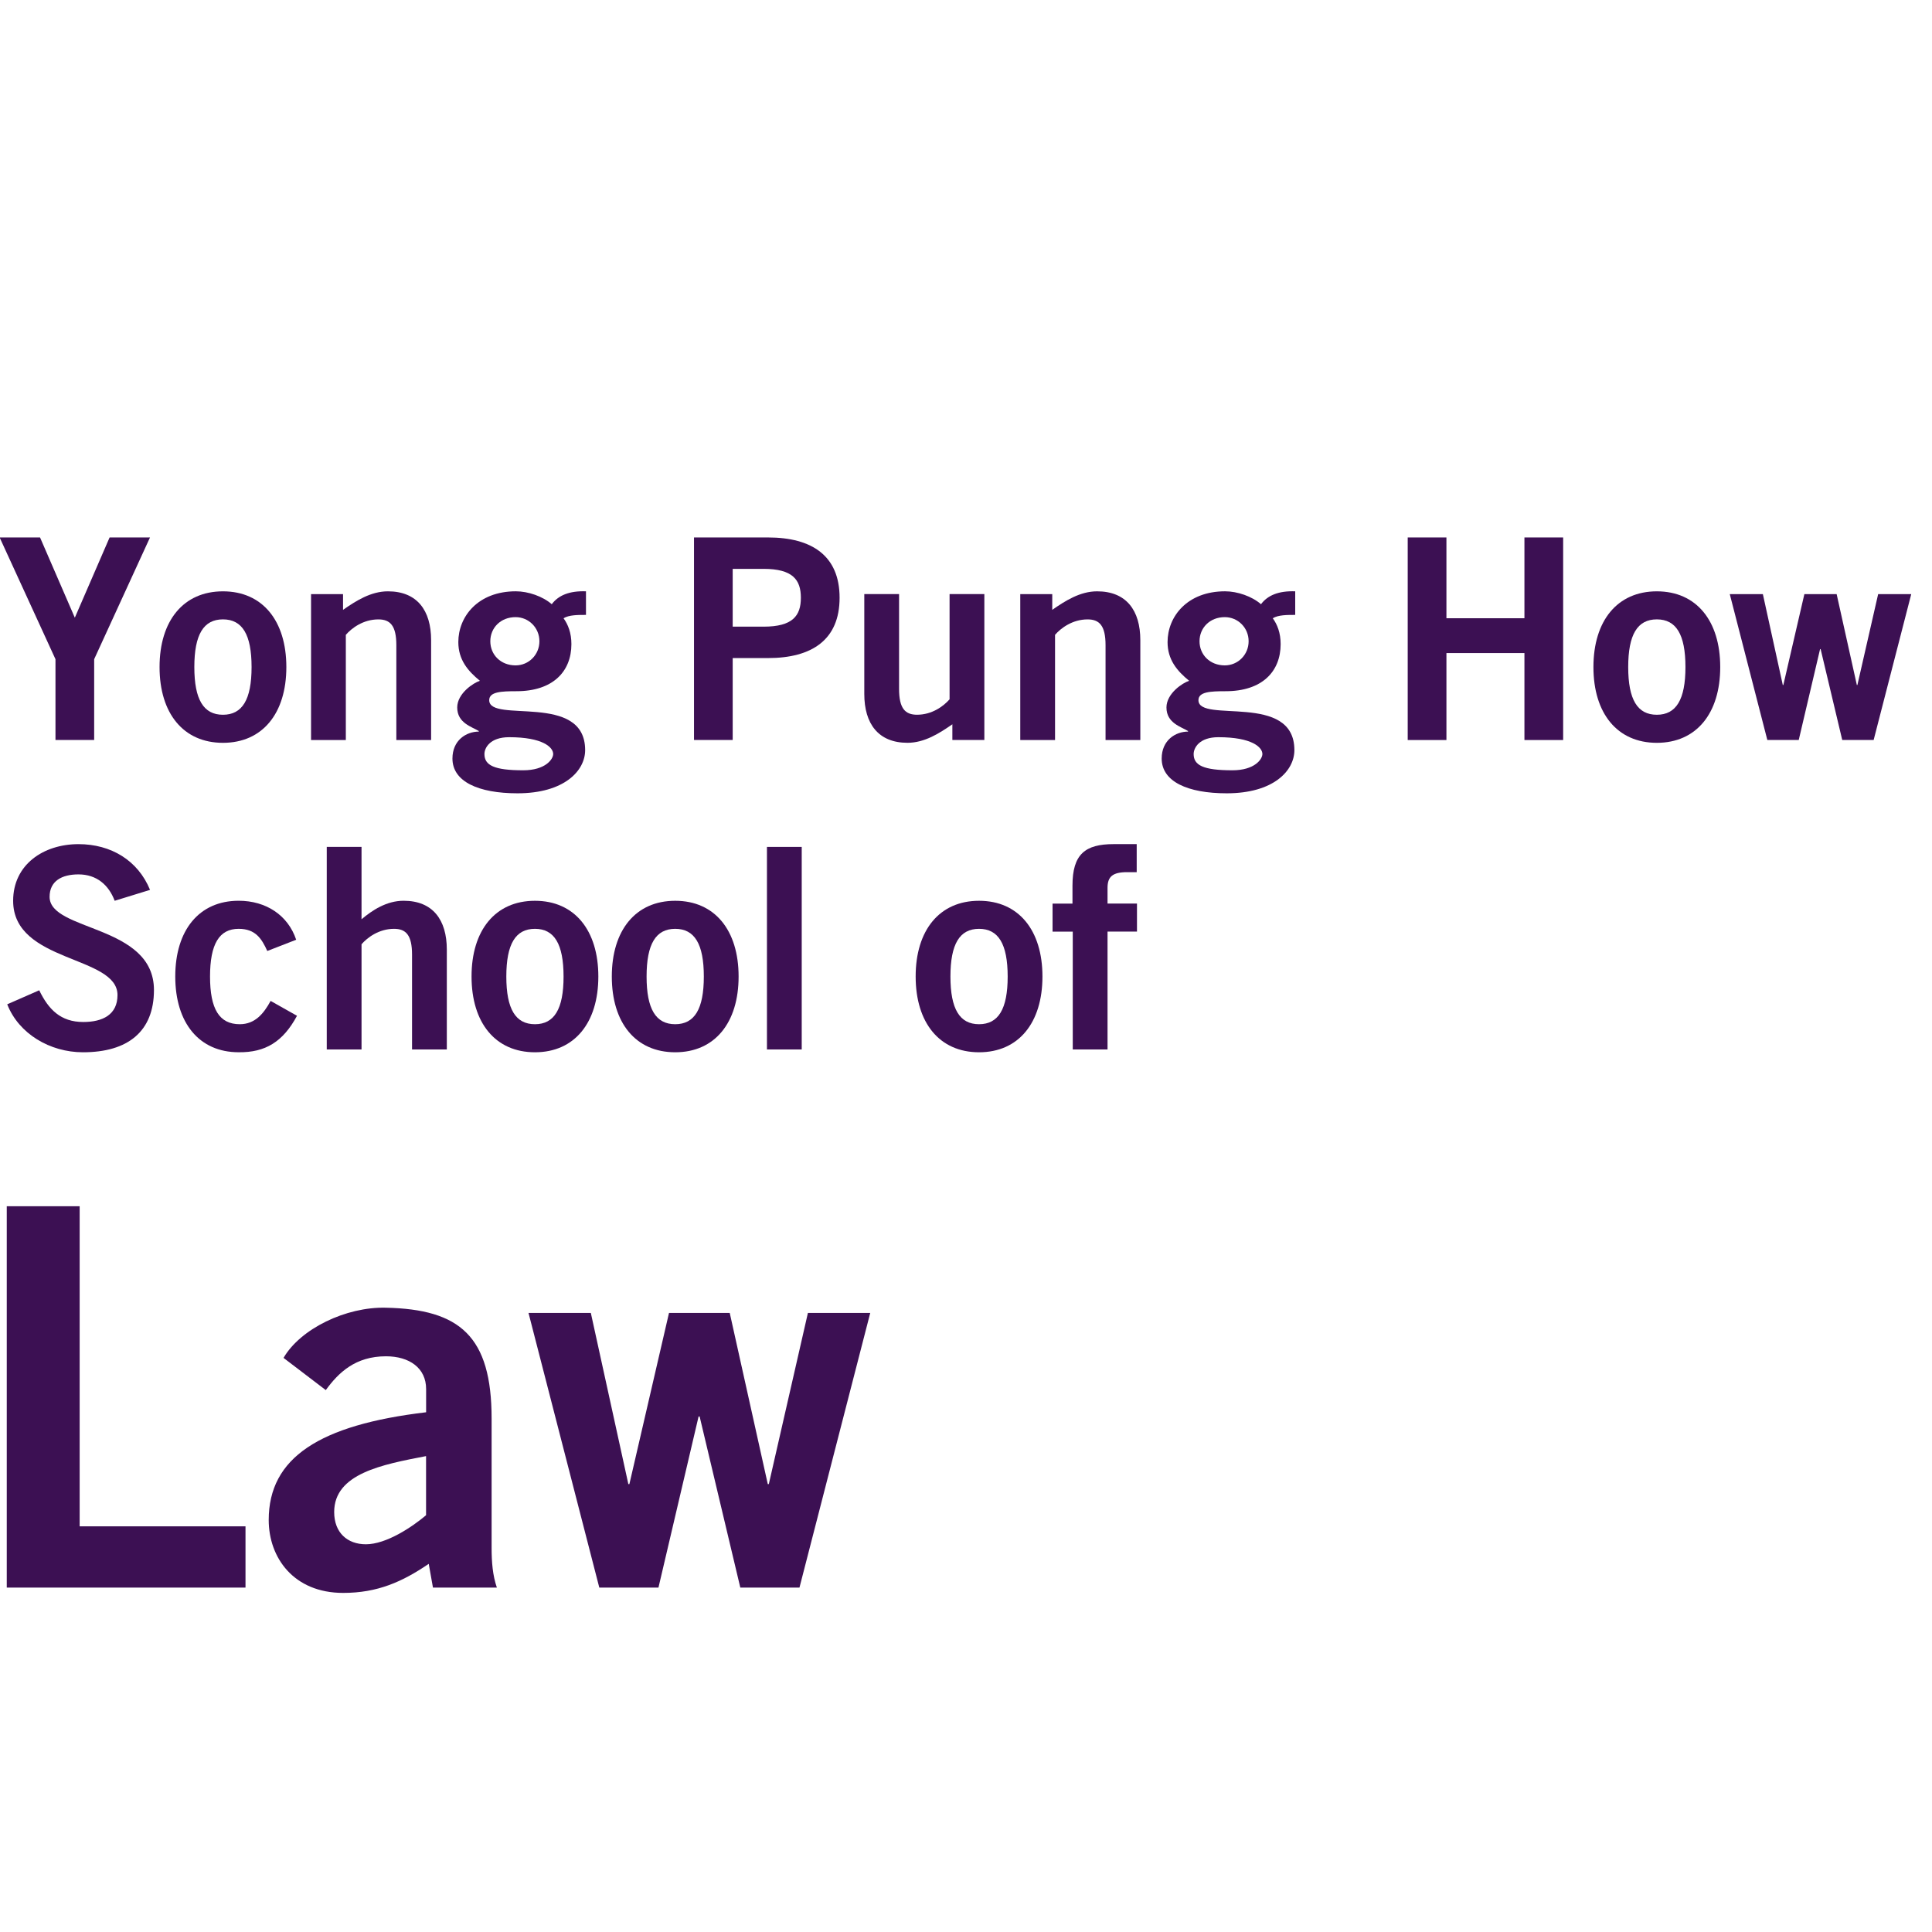 <?xml version="1.0" encoding="iso-8859-1"?>
<!-- Generator: Adobe Illustrator 28.1.0, SVG Export Plug-In . SVG Version: 6.00 Build 0)  -->
<svg version="1.1" xmlns="http://www.w3.org/2000/svg" xmlns:xlink="http://www.w3.org/1999/xlink" x="0px" y="0px"
	 viewBox="0 0 70 70" style="enable-background:new 0 0 70 70;" xml:space="preserve">

<g id="YPHSL__x23_3C1053">
	<g>
		<g>
			<path style="fill:#3C1053;" d="M0.245,57.522V43.705h2.641v11.596h6.009v2.22H0.245z"/>
			<path style="fill:#3C1053;" d="M15.687,57.522l-0.153-0.861c-0.957,0.651-1.856,1.053-3.1,1.053
				c-1.799,0-2.698-1.282-2.698-2.641c0-2.258,1.837-3.445,5.703-3.904v-0.842c0-0.765-0.612-1.186-1.454-1.186
				c-1.11,0-1.722,0.593-2.181,1.225l-1.531-1.167c0.612-1.053,2.258-1.856,3.712-1.818c2.679,0.057,3.827,1.033,3.827,4.018v4.688
				c0,0.498,0.038,0.995,0.191,1.435H15.687z M15.438,52.757c-1.588,0.306-3.33,0.631-3.33,2.028c0,0.746,0.478,1.167,1.148,1.167
				c0.746,0,1.684-0.632,2.181-1.053V52.757z"/>
			<path style="fill:#3C1053;" d="M19.149,47.571h2.258l1.359,6.2h0.038l1.435-6.2h2.201l1.378,6.2h0.038l1.416-6.2h2.258
				l-2.564,9.951h-2.143l-1.474-6.2h-0.038l-1.454,6.2h-2.143L19.149,47.571z"/>
		</g>
		<g>
			<path style="fill:#3C1053;" d="M4.155,32.637c-0.214-0.569-0.651-0.956-1.311-0.956c-0.61,0-1.047,0.244-1.047,0.813
				c0,1.261,3.781,0.996,3.781,3.375c0,1.504-0.945,2.257-2.571,2.257c-1.2,0-2.328-0.671-2.745-1.738l1.159-0.508
				c0.335,0.691,0.772,1.149,1.596,1.149c0.702,0,1.24-0.264,1.24-0.976c0-1.443-3.781-1.159-3.781-3.415
				c0-1.311,1.098-2.053,2.368-2.053c1.179,0,2.155,0.59,2.592,1.657L4.155,32.637z"/>
			<path style="fill:#3C1053;" d="M9.684,34.456c-0.203-0.447-0.427-0.803-1.037-0.803c-0.702,0-1.037,0.549-1.037,1.728
				c0,1.179,0.335,1.728,1.077,1.728c0.549,0,0.864-0.376,1.118-0.844l0.956,0.539c-0.508,0.945-1.149,1.332-2.114,1.321
				c-1.433,0-2.297-1.067-2.297-2.745c0-1.677,0.864-2.744,2.297-2.744c0.996,0,1.789,0.528,2.084,1.413L9.684,34.456z"/>
			<path style="fill:#3C1053;" d="M11.839,38.024v-7.339h1.26v2.622c0.386-0.325,0.905-0.671,1.525-0.671
				c1.057,0,1.565,0.691,1.565,1.769v3.619h-1.26v-3.436c0-0.711-0.224-0.935-0.651-0.935c-0.549,0-0.966,0.315-1.179,0.559v3.812
				H11.839z"/>
			<path style="fill:#3C1053;" d="M19.382,32.637c1.433,0,2.297,1.067,2.297,2.744c0,1.677-0.864,2.745-2.297,2.745
				c-1.433,0-2.297-1.067-2.297-2.745C17.084,33.704,17.948,32.637,19.382,32.637z M19.382,33.653c-0.702,0-1.037,0.549-1.037,1.728
				c0,1.179,0.335,1.728,1.037,1.728c0.701,0,1.037-0.549,1.037-1.728C20.418,34.202,20.083,33.653,19.382,33.653z"/>
			<path style="fill:#3C1053;" d="M24.464,32.637c1.433,0,2.297,1.067,2.297,2.744c0,1.677-0.864,2.745-2.297,2.745
				c-1.433,0-2.297-1.067-2.297-2.745C22.167,33.704,23.031,32.637,24.464,32.637z M24.464,33.653c-0.702,0-1.037,0.549-1.037,1.728
				c0,1.179,0.335,1.728,1.037,1.728c0.701,0,1.037-0.549,1.037-1.728C25.501,34.202,25.165,33.653,24.464,33.653z"/>
			<path style="fill:#3C1053;" d="M27.788,38.024v-7.339h1.26v7.339H27.788z"/>
			<path style="fill:#3C1053;" d="M35.473,32.637c1.433,0,2.297,1.067,2.297,2.744c0,1.677-0.864,2.745-2.297,2.745
				c-1.433,0-2.297-1.067-2.297-2.745C33.175,33.704,34.039,32.637,35.473,32.637z M35.473,33.653c-0.702,0-1.037,0.549-1.037,1.728
				c0,1.179,0.335,1.728,1.037,1.728c0.701,0,1.037-0.549,1.037-1.728C36.509,34.202,36.174,33.653,35.473,33.653z"/>
			<path style="fill:#3C1053;" d="M40.128,33.755v4.269h-1.26v-4.269h-0.732v-1.016h0.722v-0.651c0-1.138,0.457-1.504,1.494-1.504
				h0.833V31.6H40.84c-0.529,0-0.712,0.163-0.712,0.569v0.569h1.067v1.016H40.128z"/>
		</g>
		<g>
			<path style="fill:#3C1053;" d="M2.711,22.38l1.26-2.907h1.464l-2.023,4.411v2.927H2.01v-2.927l-2.023-4.411h1.464L2.711,22.38z"
				/>
			<path style="fill:#3C1053;" d="M8.078,21.425c1.433,0,2.297,1.067,2.297,2.744c0,1.677-0.864,2.745-2.297,2.745
				c-1.433,0-2.297-1.067-2.297-2.745C5.781,22.492,6.645,21.425,8.078,21.425z M8.078,22.441c-0.702,0-1.037,0.549-1.037,1.728
				c0,1.179,0.335,1.728,1.037,1.728c0.701,0,1.037-0.549,1.037-1.728C9.115,22.99,8.779,22.441,8.078,22.441z"/>
			<path style="fill:#3C1053;" d="M11.27,26.812v-5.285h1.159v0.569c0.467-0.325,1.006-0.671,1.626-0.671
				c1.057,0,1.565,0.691,1.565,1.769v3.619h-1.26v-3.436c0-0.711-0.224-0.935-0.651-0.935c-0.549,0-0.966,0.315-1.179,0.559v3.812
				H11.27z"/>
			<path style="fill:#3C1053;" d="M21.231,22.279c-0.295,0-0.62,0-0.813,0.122c0.163,0.224,0.285,0.529,0.285,0.935
				c0,0.996-0.671,1.708-1.992,1.708c-0.549,0-0.986,0.02-0.986,0.325c0,0.854,3.476-0.305,3.476,1.809
				c0,0.752-0.762,1.565-2.45,1.565c-1.423,0-2.358-0.427-2.358-1.26c0-0.661,0.498-0.976,0.955-0.976v-0.02
				c-0.244-0.153-0.782-0.285-0.782-0.854c0-0.508,0.589-0.895,0.823-0.966c-0.437-0.356-0.783-0.762-0.783-1.403
				c0-0.925,0.712-1.84,2.084-1.84c0.447,0,0.976,0.183,1.301,0.468c0.244-0.325,0.64-0.488,1.24-0.468V22.279z M17.552,27.32
				c0,0.406,0.346,0.589,1.403,0.589c0.813,0,1.088-0.406,1.088-0.589c0-0.244-0.376-0.61-1.596-0.61
				C17.755,26.71,17.552,27.097,17.552,27.32z M18.68,22.36c-0.539,0-0.915,0.386-0.915,0.874c0,0.488,0.376,0.874,0.915,0.874
				c0.478,0,0.864-0.386,0.864-0.874C19.544,22.746,19.158,22.36,18.68,22.36z"/>
			<path style="fill:#3C1053;" d="M25.145,26.812v-7.339h2.683c1.586,0,2.592,0.661,2.592,2.185c0,1.525-1.006,2.185-2.592,2.185
				h-1.281v2.968H25.145z M26.547,22.705h1.118c1.057,0,1.352-0.396,1.352-1.047c0-0.651-0.295-1.047-1.352-1.047h-1.118V22.705z"/>
			<path style="fill:#3C1053;" d="M35.665,21.526v5.285h-1.159v-0.569c-0.468,0.325-1.007,0.671-1.626,0.671
				c-1.057,0-1.565-0.691-1.565-1.769v-3.619h1.26v3.436c0,0.711,0.224,0.935,0.651,0.935c0.549,0,0.966-0.315,1.179-0.559v-3.812
				H35.665z"/>
			<path style="fill:#3C1053;" d="M36.966,26.812v-5.285h1.159v0.569c0.468-0.325,1.006-0.671,1.626-0.671
				c1.057,0,1.565,0.691,1.565,1.769v3.619h-1.26v-3.436c0-0.711-0.224-0.935-0.651-0.935c-0.549,0-0.966,0.315-1.179,0.559v3.812
				H36.966z"/>
			<path style="fill:#3C1053;" d="M46.928,22.279c-0.295,0-0.62,0-0.813,0.122c0.163,0.224,0.285,0.529,0.285,0.935
				c0,0.996-0.671,1.708-1.992,1.708c-0.549,0-0.986,0.02-0.986,0.325c0,0.854,3.476-0.305,3.476,1.809
				c0,0.752-0.762,1.565-2.45,1.565c-1.423,0-2.358-0.427-2.358-1.26c0-0.661,0.498-0.976,0.955-0.976v-0.02
				c-0.244-0.153-0.782-0.285-0.782-0.854c0-0.508,0.589-0.895,0.823-0.966c-0.437-0.356-0.783-0.762-0.783-1.403
				c0-0.925,0.712-1.84,2.084-1.84c0.447,0,0.976,0.183,1.301,0.468c0.244-0.325,0.64-0.488,1.24-0.468V22.279z M43.248,27.32
				c0,0.406,0.346,0.589,1.403,0.589c0.813,0,1.088-0.406,1.088-0.589c0-0.244-0.376-0.61-1.596-0.61
				C43.452,26.71,43.248,27.097,43.248,27.32z M44.376,22.36c-0.539,0-0.915,0.386-0.915,0.874c0,0.488,0.376,0.874,0.915,0.874
				c0.478,0,0.864-0.386,0.864-0.874C45.241,22.746,44.854,22.36,44.376,22.36z"/>
			<path style="fill:#3C1053;" d="M51.004,26.812v-7.339h1.403V22.4h2.826v-2.927h1.403v7.339h-1.403v-3.151h-2.826v3.151H51.004z"
				/>
			<path style="fill:#3C1053;" d="M60.03,21.425c1.433,0,2.297,1.067,2.297,2.744c0,1.677-0.864,2.745-2.297,2.745
				c-1.433,0-2.297-1.067-2.297-2.745C57.733,22.492,58.597,21.425,60.03,21.425z M60.03,22.441c-0.702,0-1.037,0.549-1.037,1.728
				c0,1.179,0.335,1.728,1.037,1.728c0.701,0,1.037-0.549,1.037-1.728C61.067,22.99,60.732,22.441,60.03,22.441z"/>
			<path style="fill:#3C1053;" d="M62.673,21.526h1.199l0.722,3.293h0.02l0.762-3.293h1.169l0.732,3.293h0.02l0.752-3.293h1.199
				l-1.362,5.285h-1.138l-0.783-3.293h-0.02l-0.773,3.293h-1.138L62.673,21.526z"/>
		</g>
	</g>
</g>

</svg>
